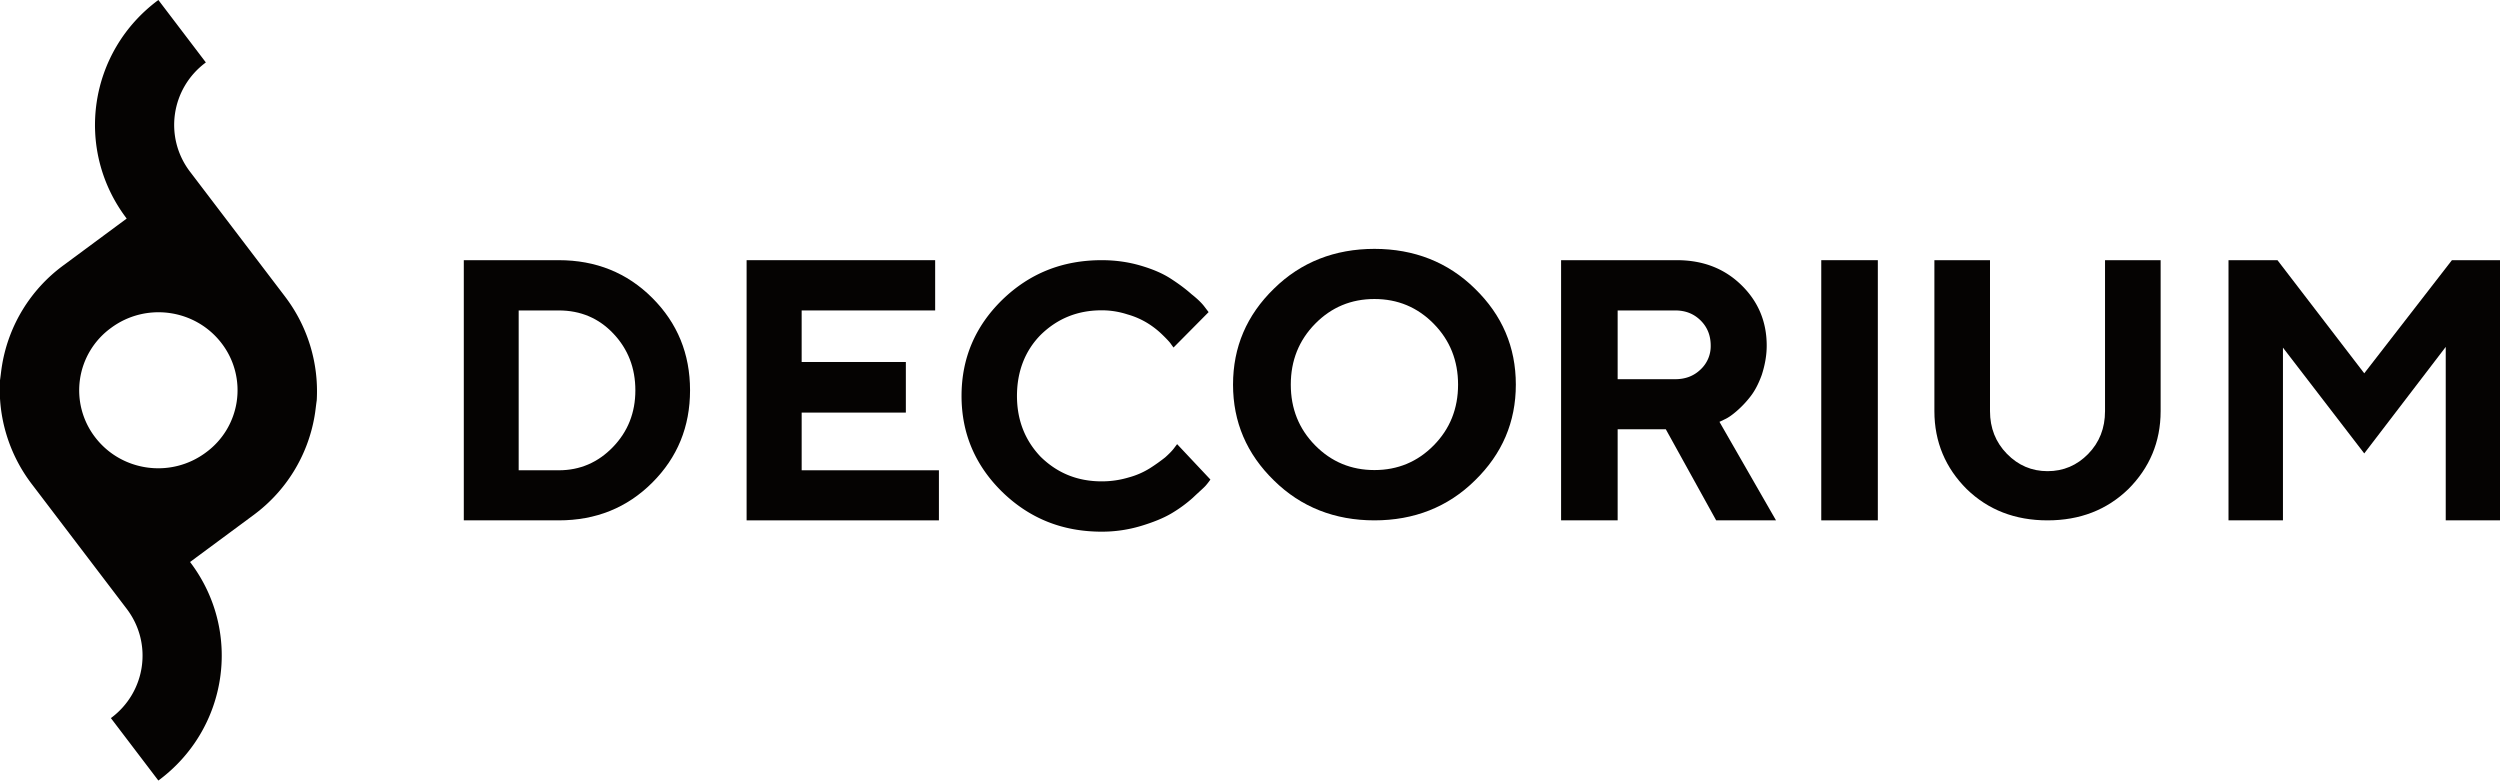 <svg xmlns="http://www.w3.org/2000/svg" width="221" height="69" viewBox="0 0 221 69"><g><g><g><path fill="#050302" d="M25.23 26.262l.001-.002-.03-.038-.002-.003-8.4-11.039h-.001c-2.32-3.048-1.693-7.373 1.4-9.66L14 0c-6.17 4.56-7.433 13.173-2.841 19.267v.001l.04.052-5.598 4.14-.002.001-.005.003-.077.057.001.001a13.723 13.723 0 0 0-5.32 8.664c-.02.121-.04.242-.058.364-.05.353-.087.708-.14 1.064a13.8 13.8 0 0 0 2.77 9.125h-.001l.03.04.002.001 8.4 11.04c2.32 3.05 1.694 7.373-1.399 9.66L14 69c6.17-4.56 7.433-13.173 2.841-19.267l-.04-.053 5.598-4.14h.002v-.001l.005-.003.077-.057-.001-.001a13.72 13.72 0 0 0 5.32-8.664c.02-.121.04-.242.058-.364.05-.353.086-.708.14-1.064a13.8 13.8 0 0 0-2.77-9.124M18.2 40c-3.093 2.306-7.48 1.689-9.8-1.36A6.81 6.81 0 0 1 9.8 29c3.093-2.306 7.48-1.689 9.8 1.36A6.81 6.81 0 0 1 18.2 40"/></g><g><path fill="#050302" d="M49.394 23c3.286 0 6.042 1.112 8.267 3.336C59.887 28.56 61 31.282 61 34.5c0 3.22-1.113 5.94-3.339 8.164C55.436 44.888 52.681 46 49.394 46H41V23zm-3.543 4.443v14.13h3.543c1.87 0 3.464-.683 4.788-2.052 1.323-1.369 1.984-3.04 1.984-5.013 0-1.973-.646-3.644-1.938-5.012-1.291-1.369-2.903-2.053-4.834-2.053z"/></g><g><path fill="#050302" d="M83 41.573V46H66V23h16.668v4.443H70.866V32h9.211v4.473h-9.21v5.1z"/></g><g><path fill="#050302" d="M100.812 23.474c1.082.315 1.97.698 2.665 1.148.694.449 1.309.898 1.845 1.378.535.42.92.799 1.153 1.11l.366.481-3.102 3.13a22.285 22.285 0 0 1-.262-.36c-.112-.155-.36-.42-.748-.795a7.595 7.595 0 0 0-1.265-.987 7.076 7.076 0 0 0-1.798-.787c-.742-.24-1.5-.361-2.275-.361-2.131 0-3.913.723-5.391 2.167C90.615 31 89.9 32.84 89.9 35c0 2.143.715 3.94 2.1 5.386 1.478 1.445 3.26 2.167 5.391 2.167.828 0 1.609-.115 2.379-.345a6.955 6.955 0 0 0 1.885-.818c.498-.317.938-.635 1.345-.956.358-.321.633-.6.803-.835l.254-.337 2.943 3.13a5.953 5.953 0 0 1-.39.506c-.175.21-.61.578-1.16 1.102-.6.536-1.241 1-1.926 1.403-.684.4-1.58.768-2.688 1.099a11.961 11.961 0 0 1-3.445.498c-3.478 0-6.391-1.174-8.804-3.524C86.196 41.126 85 38.298 85 35c0-3.315 1.196-6.14 3.587-8.484C91 24.172 93.913 23 97.39 23c1.2 0 2.34.158 3.421.474"/></g><g><path fill="#050302" d="M112.62 25.515C115 23.172 118 22 121.5 22c3.5 0 6.5 1.172 8.88 3.515C132.794 27.86 134 30.685 134 34c0 3.3-1.206 6.128-3.62 8.476C128 44.826 125 46 121.5 46c-3.5 0-6.5-1.174-8.88-3.524C110.207 40.128 109 37.3 109 34c0-3.315 1.207-6.14 3.62-8.485m3.638 13.855c1.434 1.455 3.182 2.183 5.242 2.183s3.808-.728 5.242-2.183c1.435-1.456 2.152-3.245 2.152-5.37 0-2.124-.717-3.917-2.152-5.378-1.434-1.46-3.181-2.19-5.242-2.19-2.06 0-3.808.73-5.242 2.19-1.434 1.46-2.152 3.254-2.152 5.378 0 2.125.718 3.914 2.152 5.37"/></g><g><path fill="#050302" d="M138 23h10.241c2.291 0 4.186.73 5.686 2.19 1.5 1.459 2.25 3.248 2.25 5.364 0 .92-.177 1.78-.435 2.583-.29.802-.632 1.448-1.024 1.94a8.96 8.96 0 0 1-1.202 1.267c-.408.353-.758.593-1.048.722l-.468.225L157 46h-5.29l-4.452-8.052H143V46h-5zm10.08 4.443H143v6.078h5.08c.92 0 1.654-.285 2.25-.858a2.809 2.809 0 0 0 .896-2.109c0-.898-.299-1.64-.895-2.229-.597-.588-1.331-.882-2.25-.882z"/></g><g><path fill="#050302" d="M161 46h5V23h-5z"/></g><g><path fill="#050302" d="M184.595 40.128c.992-1.015 1.489-2.276 1.489-3.783V23H191v13.345c0 2.742-1 5.037-2.85 6.884C186.25 45.076 183.865 46 181 46c-2.866 0-5.25-.924-7.15-2.771-1.85-1.847-2.85-4.142-2.85-6.884V23h4.916v13.345c0 1.496.5 2.755 1.497 3.775.998 1.02 2.196 1.531 3.587 1.531 1.407 0 2.602-.508 3.595-1.523"/></g><g><path fill="#050302" d="M216.75 23H221v23h-4.797V30.666L209 40.082l-7.187-9.351V46H197V23h4.328L209 33z"/></g></g></g></svg>